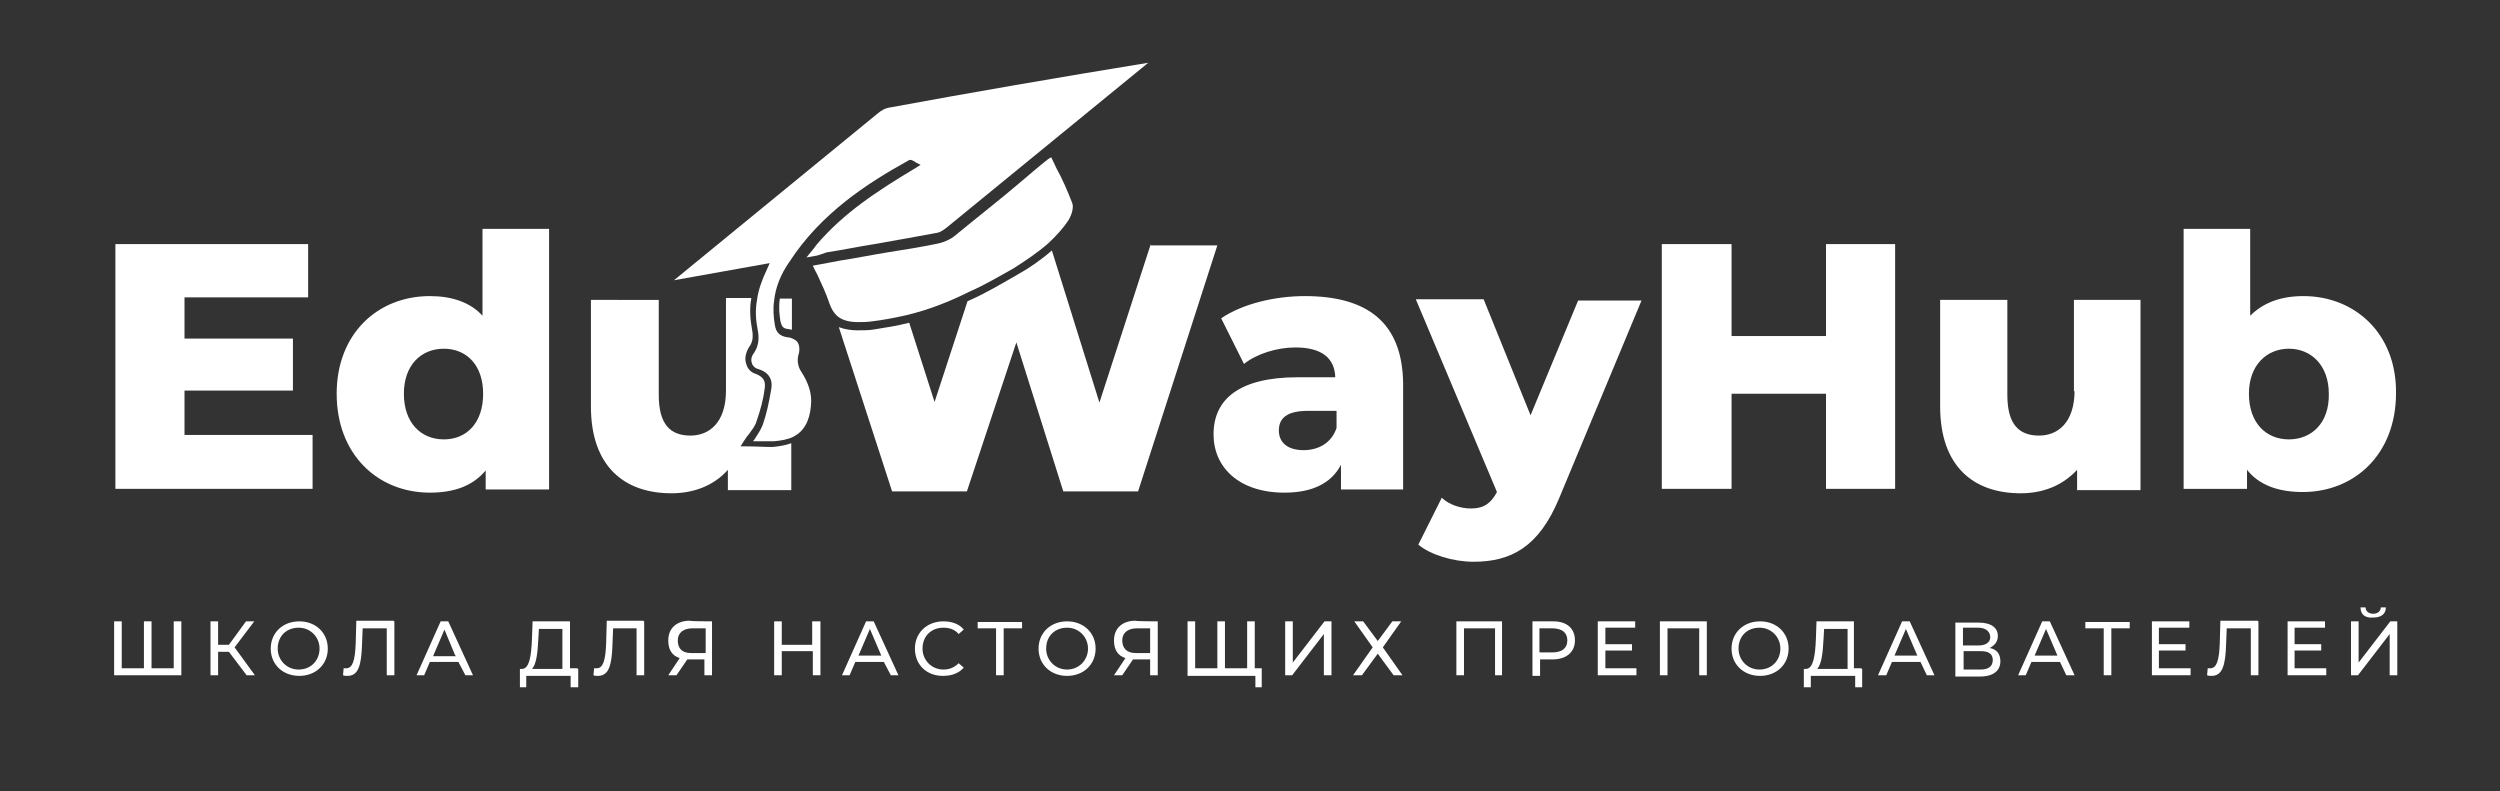 <?xml version="1.0" encoding="UTF-8"?> <!-- Generator: Adobe Illustrator 21.0.0, SVG Export Plug-In . SVG Version: 6.00 Build 0) --> <svg xmlns="http://www.w3.org/2000/svg" xmlns:xlink="http://www.w3.org/1999/xlink" id="Слой_1" x="0px" y="0px" viewBox="0 0 394.3 124.8" style="enable-background:new 0 0 394.3 124.8;" xml:space="preserve"><rect x="0" y="0" width="394.3" height="124.8" fill="#333333" stroke="none"/> <style type="text/css"> .st0{fill:none;} .st1{fill:#FFFFFF;} </style> <path class="st0" d="M70,55c-3.6,0-6.3,2.6-6.3,7.1c0,4.6,2.7,7.2,6.3,7.2c3.6,0,6.2-2.6,6.2-7.2C76.2,57.6,73.6,55,70,55z"></path> <path class="st0" d="M201.5,67.9c0,1.7,1.4,3.1,3.9,3.1c2.4,0,4.4-1.1,5.2-3.5V65h-4.5C202.8,65,201.5,66.2,201.5,67.9z"></path> <path class="st0" d="M147.3,63.1l5.2-15.9c-3.2,1.4-6.1,2.6-9.2,3.3L147.3,63.1z"></path> <path class="st0" d="M361,55c-3.6,0-6.3,2.6-6.3,7.1c0,4.6,2.8,7.2,6.3,7.2s6.3-2.6,6.3-7.2C367.4,57.6,364.6,55,361,55z"></path> <polygon class="st1" points="29.1,61.6 46.2,61.6 46.2,53.4 29.1,53.4 29.1,46.9 48.6,46.9 48.6,38.5 18.2,38.5 18.2,77.1 49.3,77.1 49.3,68.6 29.1,68.6 "></polygon> <path class="st1" d="M76.1,49.8c-1.9-2.1-4.8-3.1-8.3-3.1c-8.2,0-14.7,5.9-14.7,15.4c0,9.6,6.5,15.6,14.7,15.6 c3.9,0,6.8-1.1,8.8-3.5v3h10V36.1H76.1V49.8z M70,69.3c-3.6,0-6.3-2.6-6.3-7.2c0-4.5,2.7-7.1,6.3-7.1c3.6,0,6.2,2.6,6.2,7.1 C76.2,66.7,73.6,69.3,70,69.3z"></path> <path class="st1" d="M123.1,50.7c0.2,0.8,0.4,1.1,1.2,1.2c0.2,0,0.4,0.1,0.6,0.1v-4.9H123C122.8,48.4,122.9,49.5,123.1,50.7z"></path> <path class="st1" d="M117.7,70.4h-0.9l0.5-0.8c0.3-0.4,0.5-0.8,0.8-1.1c0.5-0.7,1-1.3,1.2-2c0.6-1.7,1.1-3.5,1.3-5.2 c0.2-1.2-0.2-1.8-1.3-2.3c-0.8-0.2-1.4-0.8-1.6-1.6c-0.3-0.8-0.1-1.7,0.4-2.6c0.7-0.9,0.7-1.8,0.5-2.9c-0.3-1.6-0.4-3.3-0.1-4.9h-4 v14.6c0,5-2.6,7.1-5.6,7.1c-3.2,0-5-1.8-5-6.4v-15H93.2v16.8c0,9.5,5.3,13.7,12.7,13.7c3.5,0,6.7-1.2,8.9-3.7v3.2h10v-7.4 c-0.8,0.3-1.8,0.5-3,0.6C120.5,70.5,119.2,70.4,117.7,70.4z"></path> <path class="st1" d="M181.5,38.5l-8.1,25l-7.5-24c-1.7,1.5-3.6,2.8-5.4,3.8c-2.8,1.6-5.3,3.1-7.9,4.2l-5.2,15.9l-4-12.5 c-1.9,0.5-3.9,0.8-5.8,1.1c-0.7,0.1-1.5,0.1-2.3,0.1c0,0,0,0-0.1,0c-0.8,0-1.8-0.1-2.9-0.5l8.4,25.9h11.8l7.8-23.5l7.4,23.5h11.8 L192,38.7h-10.5V38.5z"></path> <path class="st1" d="M205.8,46.7c-4.7,0-9.8,1.2-13.2,3.5l3.6,7.2c2-1.6,5.2-2.6,8.1-2.6c4.2,0,6.2,1.7,6.3,4.7h-5.9 c-9.3,0-13.3,3.5-13.3,9c0,5.2,4,9.2,11.2,9.2c4.4,0,7.4-1.5,8.9-4.4v3.9h9.8V60.5C221.2,50.9,215.7,46.7,205.8,46.7z M210.8,67.5 c-0.8,2.4-2.9,3.5-5.2,3.5c-2.5,0-3.9-1.2-3.9-3.1s1.2-3.1,4.6-3.1h4.5L210.8,67.5L210.8,67.5z"></path> <path class="st1" d="M241.4,65.5l-7.4-18.3h-10.7l12.8,30.4c-0.9,1.7-2,2.6-4.1,2.6c-1.6,0-3.5-0.6-4.6-1.7l-3.7,7.4 c1.9,1.6,5.5,2.7,8.7,2.7c5.9,0,10.3-2.3,13.5-10l13-31.2h-10L241.4,65.5z"></path> <polygon class="st1" points="288,53 273.1,53 273.1,38.5 262.1,38.5 262.1,77.1 273.1,77.1 273.1,62.1 288,62.1 288,77.1 298.9,77.1 298.9,38.5 288,38.5 "></polygon> <path class="st1" d="M327.2,61.6c0,5-2.6,7.1-5.6,7.1c-3.2,0-5-1.8-5-6.4v-15H306v16.8c0,9.5,5.3,13.7,12.7,13.7 c3.5,0,6.6-1.2,8.9-3.7v3.2h10v-30h-10.5v14.4H327.2z"></path> <path class="st1" d="M363.3,46.7c-3.5,0-6.3,1-8.4,3.1V36.1h-10.5v41h10v-3c1.9,2.4,4.9,3.5,8.8,3.5c8.1,0,14.7-5.9,14.7-15.6 C378,52.6,371.4,46.7,363.3,46.7z M361,69.3c-3.6,0-6.3-2.6-6.3-7.2c0-4.5,2.8-7.1,6.3-7.1s6.3,2.6,6.3,7.1 C367.4,66.7,364.6,69.3,361,69.3z"></path> <path class="st1" d="M130.4,39.8c2.6-0.4,5-0.9,7.5-1.3c3.4-0.6,6.8-1.2,10-1.8c0.4-0.1,0.9-0.4,1.4-0.8c10.6-8.7,21.2-17.3,31.8-26 c-14.1,2.3-28,4.7-41,7.1c-0.5,0.1-1.1,0.4-1.8,1c-10.6,8.7-21.4,17.5-32,26.2l15.1-2.7l-0.4,0.9c-0.8,1.7-1.4,3.3-1.6,4.9 c-0.3,1.6-0.2,3.2,0.1,4.7c0.2,1,0.3,2.4-0.6,3.7c-0.4,0.5-0.5,1.1-0.3,1.6c0.1,0.4,0.5,0.8,1,0.9c1.6,0.5,2.4,1.6,2,3.4 c-0.3,1.8-0.7,3.7-1.3,5.4c-0.3,0.8-0.8,1.5-1.3,2.3c-0.1,0.1-0.2,0.2-0.2,0.3c1.1,0,2.1,0,3.2,0c1.2-0.1,2.3-0.3,3.1-0.7 c1.6-0.8,2.6-2.4,2.8-4.9c0.2-1.8-0.3-3.5-1.6-5.5c-0.4-0.6-0.6-1.6-0.4-2.4c0.2-0.6,0.3-1.5-0.1-2.1c-0.2-0.3-0.4-0.4-0.8-0.6 c-0.2-0.1-0.5-0.2-0.8-0.2c-1.2-0.2-1.8-0.7-2-2c-0.2-1.2-0.3-2.6-0.1-3.8c0.2-2,1-4.1,2.4-6.1c5-7.7,12.3-12.4,18.8-16 c0.3-0.2,0.6,0,0.8,0.1c0.1,0,0.2,0.1,0.3,0.2l0.8,0.4l-0.8,0.5c-6,3.6-11.4,7.1-15.7,12.2c-0.1,0.1-0.1,0.2-0.2,0.3 c-0.4,0.5-0.9,1.1-1.3,1.6l1.7-0.3L130.4,39.8z"></path> <path class="st1" d="M131.9,49.7c0.7,0.7,1.8,1.1,3.4,1.1c0.7,0,1.4,0,2.1-0.1c1.8-0.2,3.8-0.6,5.6-1c3.3-0.8,6.5-2,9.9-3.7 c2.3-1,4.5-2.3,7-3.7c1.7-1.1,3.7-2.4,5.4-3.9c1.2-1.1,2.4-2.4,3.3-3.8c0.4-0.7,0.8-1.9,0.5-2.6c-0.7-1.8-1.5-3.7-2.5-5.5 c-0.3-0.6-0.5-1.1-0.8-1.7c-0.2,0.1-0.3,0.2-0.5,0.3c-1.4,1.1-2.9,2.4-4.2,3.5c-3.4,2.9-7,5.7-10.4,8.5c-0.8,0.7-2,1.2-3.2,1.4 c-2.5,0.5-4.9,0.9-7.5,1.3c-2.5,0.4-4.9,0.9-7.5,1.3l-3.2,0.6l-1.1,0.2c0.2,0.5,0.5,1,0.7,1.4c0.7,1.5,1.4,3,1.9,4.5 C131.1,48.7,131.5,49.3,131.9,49.7z"></path> <path class="st1" d="M28.6,98v8.5H18V98h1.2v7.4h3.5V98h1.2v7.4h3.5V98H28.6z"></path> <path class="st1" d="M36.1,102.8h-1.7v3.7h-1.2V98h1.2v3.7h1.7l2.7-3.7h1.3l-3.1,4.1l3.2,4.4h-1.3L36.1,102.8z"></path> <path class="st1" d="M42.7,102.3c0-2.5,1.9-4.3,4.5-4.3c2.6,0,4.5,1.8,4.5,4.3c0,2.5-1.9,4.3-4.5,4.3S42.7,104.8,42.7,102.3z M50.4,102.3c0-1.8-1.4-3.3-3.3-3.3c-1.9,0-3.3,1.3-3.3,3.3c0,1.8,1.4,3.3,3.3,3.3C49.1,105.6,50.4,104.1,50.4,102.3z"></path> <path class="st1" d="M62.2,98v8.5H61v-7.4h-3.8l-0.1,2.5c-0.1,3.4-0.6,5-2.3,5c-0.2,0-0.5,0-0.7-0.1l0.1-1.1c0.1,0,0.2,0,0.4,0 c1,0,1.4-1.2,1.5-3.9l0.1-3.6h5.9V98z"></path> <path class="st1" d="M72.3,104.4h-4.5l-0.9,2.1h-1.2l3.8-8.5h1.2l3.9,8.5h-1.2L72.3,104.4z M71.8,103.4l-1.7-4.1l-1.8,4.2h3.6V103.4 z"></path> <path class="st1" d="M91.2,105.5v2.9H90v-1.8h-7v1.8H82v-2.9h0.4c1.1-0.1,1.4-2.1,1.5-4.7L84,98h5.9v7.4h1.2V105.5z M83.9,105.5h4.8 v-6.3H85l-0.1,1.7C84.8,102.9,84.6,104.8,83.9,105.5z"></path> <path class="st1" d="M101.6,98v8.5h-1.2v-7.4h-3.7l-0.1,2.5c-0.1,3.4-0.6,5-2.3,5c-0.2,0-0.5,0-0.7-0.1l0.1-1.1c0.1,0,0.2,0,0.4,0 c1,0,1.4-1.2,1.5-3.9l0.1-3.6h5.8V98z"></path> <path class="st1" d="M112.3,98v8.5h-1.2V104h-2.4c-0.1,0-0.2,0-0.3,0l-1.7,2.5h-1.3l1.8-2.7c-1.2-0.4-1.8-1.3-1.8-2.8 c0-1.9,1.3-3.1,3.4-3.1C108.8,98,112.3,98,112.3,98z M109,103h2.3v-3.9h-2.1c-1.4,0-2.3,0.7-2.3,1.9S107.5,103,109,103z"></path> <path class="st1" d="M129.4,98v8.5h-1.2v-3.8h-4.9v3.8h-1.2V98h1.2v3.7h4.8V98H129.4z"></path> <path class="st1" d="M139.4,104.4h-4.5l-0.9,2.1h-1.2l3.8-8.5h1.2l3.9,8.5h-1.2L139.4,104.4z M139,103.4l-1.8-4.2l-1.8,4.2H139z"></path> <path class="st1" d="M144.3,102.3c0-2.5,1.9-4.3,4.5-4.3c1.3,0,2.5,0.4,3.2,1.3l-0.8,0.7c-0.6-0.7-1.4-1-2.4-1 c-1.9,0-3.3,1.3-3.3,3.3c0,1.8,1.4,3.3,3.3,3.3c0.9,0,1.7-0.3,2.4-1l0.8,0.7c-0.8,0.9-1.9,1.3-3.3,1.3 C146.1,106.6,144.3,104.8,144.3,102.3z"></path> <path class="st1" d="M161.2,99.1h-2.9v7.4h-1.2v-7.4h-2.9v-1h7V99.1z"></path> <path class="st1" d="M163.8,102.3c0-2.5,1.9-4.3,4.5-4.3c2.6,0,4.5,1.8,4.5,4.3c0,2.5-1.9,4.3-4.5,4.3 C165.7,106.6,163.8,104.8,163.8,102.3z M171.6,102.3c0-1.8-1.4-3.3-3.3-3.3c-1.9,0-3.3,1.3-3.3,3.3c0,1.8,1.4,3.3,3.3,3.3 C170.2,105.6,171.6,104.1,171.6,102.3z"></path> <path class="st1" d="M182.6,98v8.5h-1.2V104H179c-0.1,0-0.2,0-0.3,0l-1.7,2.5h-1.3l1.8-2.7c-1.2-0.4-1.8-1.3-1.8-2.8 c0-1.9,1.3-3.1,3.4-3.1C179,98,182.6,98,182.6,98z M179.1,103h2.3v-3.9h-2.1c-1.4,0-2.3,0.7-2.3,1.9S177.7,103,179.1,103z"></path> <path class="st1" d="M199,105.5v2.9h-1v-1.8h-10.7V98h1.2v7.4h3.5V98h1.2v7.4h3.5V98h1.2v7.4h1.1V105.5z"></path> <path class="st1" d="M202.7,98h1.2v6.5l5-6.5h1.1v8.5h-1.2V100l-5,6.5h-1.1V98z"></path> <path class="st1" d="M215,98l2.3,3.1l2.3-3.1h1.4l-2.9,4.1l3.1,4.4h-1.4l-2.5-3.4l-2.5,3.4h-1.4l3.1-4.4l-2.9-4.1H215z"></path> <path class="st1" d="M236.9,98v8.5h-1.1v-7.4h-4.9v7.4h-1.2V98H236.9z"></path> <path class="st1" d="M248.4,101c0,1.8-1.3,3-3.5,3h-2v2.6h-1.2V98h3.3C247.1,98,248.4,99.1,248.4,101z M247.2,101 c0-1.2-0.8-1.9-2.4-1.9h-2v3.8h2C246.4,102.9,247.2,102.2,247.2,101z"></path> <path class="st1" d="M258.1,105.5v1H252V98h5.9v1h-4.7v2.6h4.2v1h-4.2v2.8h4.9V105.5z"></path> <path class="st1" d="M269.2,98v8.5h-1.2v-7.4H263v7.4h-1.2V98H269.2z"></path> <path class="st1" d="M273.1,102.3c0-2.5,1.9-4.3,4.5-4.3c2.6,0,4.5,1.8,4.5,4.3c0,2.5-1.9,4.3-4.5,4.3 C275,106.6,273.1,104.8,273.1,102.3z M280.8,102.3c0-1.8-1.4-3.3-3.3-3.3c-1.9,0-3.3,1.3-3.3,3.3c0,1.8,1.4,3.3,3.3,3.3 C279.5,105.6,280.8,104.1,280.8,102.3z"></path> <path class="st1" d="M293.7,105.5v2.9h-1.1v-1.8h-7v1.8h-1.1v-2.9h0.4c1.1-0.1,1.4-2.1,1.5-4.7l0.1-2.8h5.9v7.4h1.2V105.5z M286.6,105.5h4.8v-6.3h-3.7l-0.1,1.7C287.5,102.9,287.3,104.8,286.6,105.5z"></path> <path class="st1" d="M302.9,104.4h-4.5l-0.9,2.1h-1.3L300,98h1.2l3.9,8.5h-1.2L302.9,104.4z M302.4,103.4l-1.8-4.2l-1.8,4.2H302.4z"></path> <path class="st1" d="M315.5,104.3c0,1.4-1,2.4-3.2,2.4h-3.9v-8.5h3.7c1.8,0,3,0.7,3,2.1c0,0.9-0.5,1.5-1.3,1.9 C314.9,102.4,315.5,103.1,315.5,104.3z M309.7,101.8h2.4c1.1,0,1.8-0.5,1.8-1.3S313.3,99,312,99h-2.4V101.8z M314.3,104.1 c0-1-0.7-1.4-1.9-1.4h-2.7v2.9h2.7C313.6,105.6,314.3,105.1,314.3,104.1z"></path> <path class="st1" d="M324.9,104.4h-4.5l-0.9,2.1h-1.2l3.8-8.5h1.2l3.9,8.5h-1.3L324.9,104.4z M324.5,103.4l-1.8-4.2l-1.8,4.2H324.5z "></path> <path class="st1" d="M335.9,99.1H333v7.4h-1.2v-7.4h-2.9v-1h7V99.1z"></path> <path class="st1" d="M345.5,105.5v1h-6.1V98h5.9v1h-4.8v2.6h4.2v1h-4.2v2.8h5V105.5z"></path> <path class="st1" d="M356.2,98v8.5H355v-7.4h-3.8l-0.1,2.5c-0.1,3.4-0.6,5-2.3,5c-0.2,0-0.5,0-0.7-0.1l0.1-1.1c0.1,0,0.2,0,0.4,0 c1,0,1.4-1.2,1.5-3.9l0.1-3.6h5.9V98z"></path> <path class="st1" d="M366.9,105.5v1h-6.1V98h5.9v1h-4.8v2.6h4.2v1h-4.2v2.8h5V105.5z"></path> <path class="st1" d="M370.8,98h1.2v6.5l5-6.5h1.1v8.5h-1.2V100l-5,6.5h-1.1V98z M372.3,95.8h0.8c0,0.6,0.5,1,1.2,1 c0.7,0,1.2-0.4,1.2-1h0.8c0,1-0.7,1.6-2,1.6C373,97.5,372.3,96.9,372.3,95.8z"></path> </svg> 
